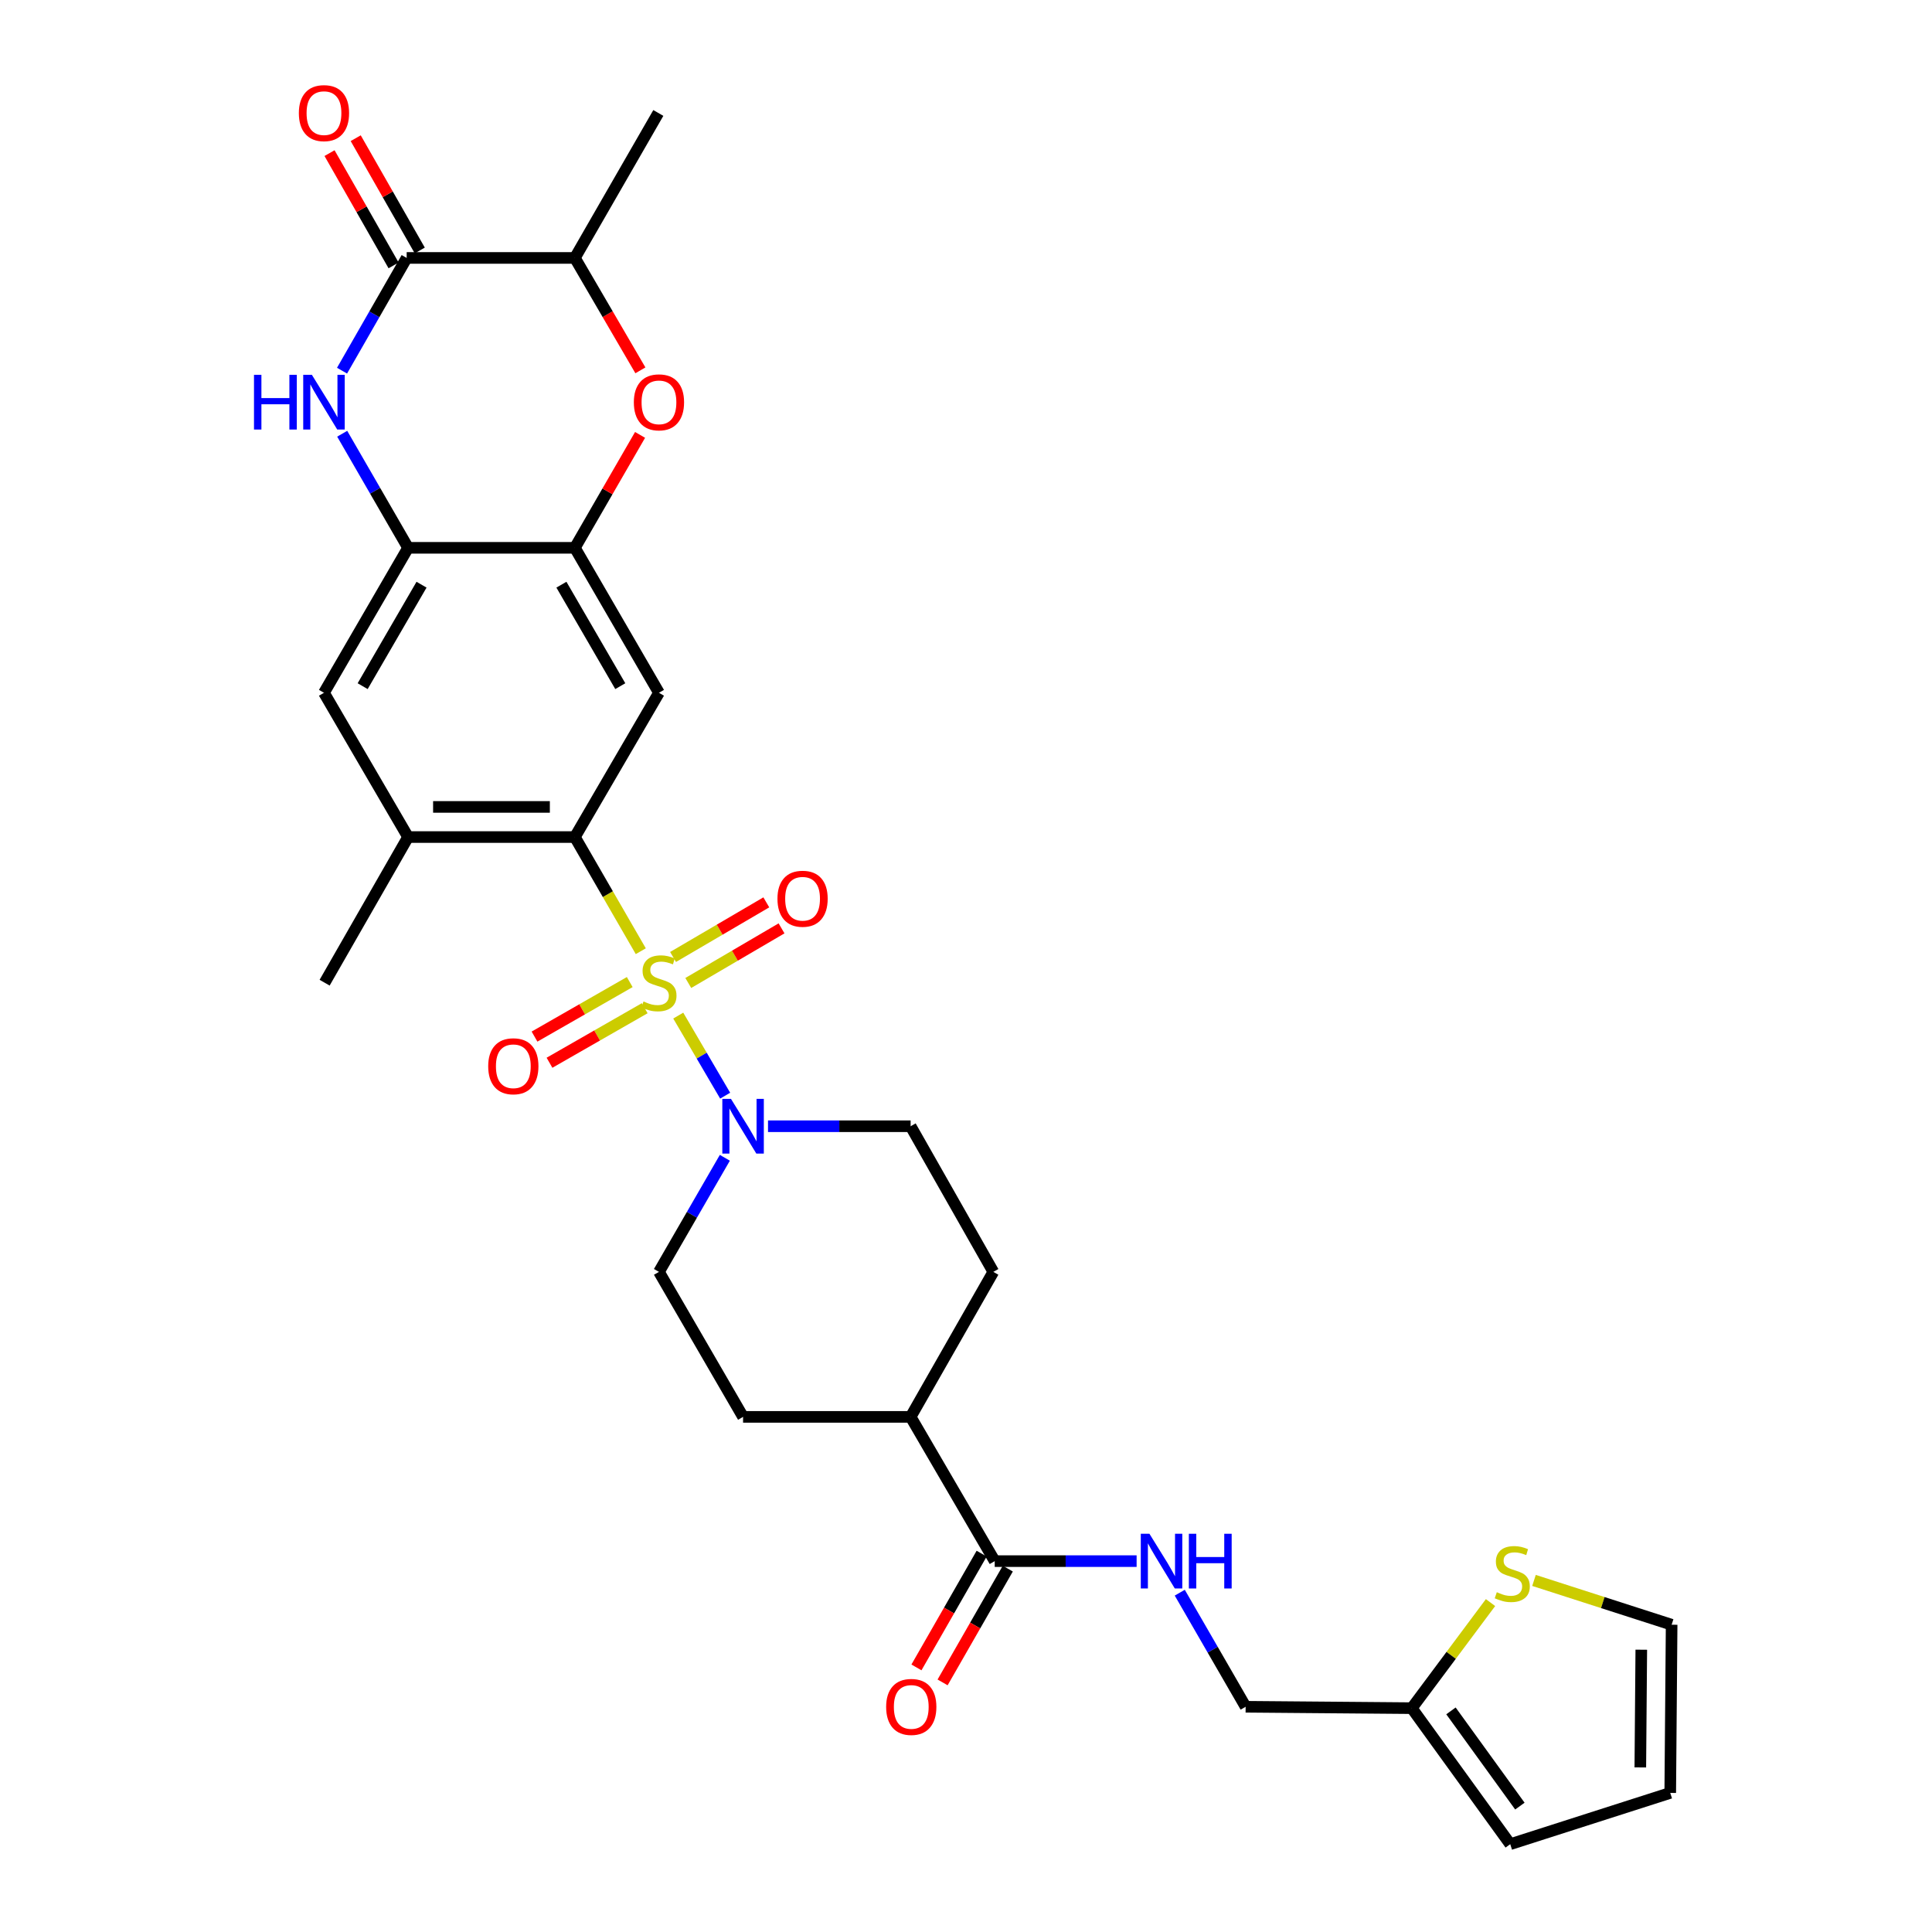 <?xml version='1.0' encoding='iso-8859-1'?>
<svg version='1.1' baseProfile='full'
              xmlns='http://www.w3.org/2000/svg'
                      xmlns:rdkit='http://www.rdkit.org/xml'
                      xmlns:xlink='http://www.w3.org/1999/xlink'
                  xml:space='preserve'
width='1000px' height='1000px' viewBox='0 0 1000 1000'>
<!-- END OF HEADER -->
<rect style='opacity:1.0;fill:#FFFFFF;stroke:none' width='1000' height='1000' x='0' y='0'> </rect>
<path class='bond-0' d='M 331.667,492.343 L 314.609,462.8' style='fill:none;fill-rule:evenodd;stroke:#CCCC00;stroke-width:6px;stroke-linecap:butt;stroke-linejoin:miter;stroke-opacity:1' />
<path class='bond-0' d='M 314.609,462.8 L 297.55,433.257' style='fill:none;fill-rule:evenodd;stroke:#000000;stroke-width:6px;stroke-linecap:butt;stroke-linejoin:miter;stroke-opacity:1' />
<path class='bond-1' d='M 351.058,525.672 L 363.201,546.396' style='fill:none;fill-rule:evenodd;stroke:#CCCC00;stroke-width:6px;stroke-linecap:butt;stroke-linejoin:miter;stroke-opacity:1' />
<path class='bond-1' d='M 363.201,546.396 L 375.344,567.119' style='fill:none;fill-rule:evenodd;stroke:#0000FF;stroke-width:6px;stroke-linecap:butt;stroke-linejoin:miter;stroke-opacity:1' />
<path class='bond-12' d='M 356.252,508.79 L 380.388,494.654' style='fill:none;fill-rule:evenodd;stroke:#CCCC00;stroke-width:6px;stroke-linecap:butt;stroke-linejoin:miter;stroke-opacity:1' />
<path class='bond-12' d='M 380.388,494.654 L 404.524,480.518' style='fill:none;fill-rule:evenodd;stroke:#FF0000;stroke-width:6px;stroke-linecap:butt;stroke-linejoin:miter;stroke-opacity:1' />
<path class='bond-12' d='M 348.369,495.33 L 372.505,481.194' style='fill:none;fill-rule:evenodd;stroke:#CCCC00;stroke-width:6px;stroke-linecap:butt;stroke-linejoin:miter;stroke-opacity:1' />
<path class='bond-12' d='M 372.505,481.194 L 396.641,467.058' style='fill:none;fill-rule:evenodd;stroke:#FF0000;stroke-width:6px;stroke-linecap:butt;stroke-linejoin:miter;stroke-opacity:1' />
<path class='bond-13' d='M 325.949,508.316 L 301.308,522.428' style='fill:none;fill-rule:evenodd;stroke:#CCCC00;stroke-width:6px;stroke-linecap:butt;stroke-linejoin:miter;stroke-opacity:1' />
<path class='bond-13' d='M 301.308,522.428 L 276.667,536.54' style='fill:none;fill-rule:evenodd;stroke:#FF0000;stroke-width:6px;stroke-linecap:butt;stroke-linejoin:miter;stroke-opacity:1' />
<path class='bond-13' d='M 333.701,521.851 L 309.06,535.964' style='fill:none;fill-rule:evenodd;stroke:#CCCC00;stroke-width:6px;stroke-linecap:butt;stroke-linejoin:miter;stroke-opacity:1' />
<path class='bond-13' d='M 309.06,535.964 L 284.419,550.076' style='fill:none;fill-rule:evenodd;stroke:#FF0000;stroke-width:6px;stroke-linecap:butt;stroke-linejoin:miter;stroke-opacity:1' />
<path class='bond-4' d='M 297.55,433.257 L 341.077,358.586' style='fill:none;fill-rule:evenodd;stroke:#000000;stroke-width:6px;stroke-linecap:butt;stroke-linejoin:miter;stroke-opacity:1' />
<path class='bond-8' d='M 297.55,433.257 L 211.223,433.257' style='fill:none;fill-rule:evenodd;stroke:#000000;stroke-width:6px;stroke-linecap:butt;stroke-linejoin:miter;stroke-opacity:1' />
<path class='bond-8' d='M 284.601,417.659 L 224.172,417.659' style='fill:none;fill-rule:evenodd;stroke:#000000;stroke-width:6px;stroke-linecap:butt;stroke-linejoin:miter;stroke-opacity:1' />
<path class='bond-17' d='M 375.178,599.275 L 358.128,628.798' style='fill:none;fill-rule:evenodd;stroke:#0000FF;stroke-width:6px;stroke-linecap:butt;stroke-linejoin:miter;stroke-opacity:1' />
<path class='bond-17' d='M 358.128,628.798 L 341.077,658.32' style='fill:none;fill-rule:evenodd;stroke:#000000;stroke-width:6px;stroke-linecap:butt;stroke-linejoin:miter;stroke-opacity:1' />
<path class='bond-18' d='M 397.521,582.938 L 434.43,582.938' style='fill:none;fill-rule:evenodd;stroke:#0000FF;stroke-width:6px;stroke-linecap:butt;stroke-linejoin:miter;stroke-opacity:1' />
<path class='bond-18' d='M 434.43,582.938 L 471.339,582.938' style='fill:none;fill-rule:evenodd;stroke:#000000;stroke-width:6px;stroke-linecap:butt;stroke-linejoin:miter;stroke-opacity:1' />
<path class='bond-2' d='M 177.122,224.505 L 194.173,254.028' style='fill:none;fill-rule:evenodd;stroke:#0000FF;stroke-width:6px;stroke-linecap:butt;stroke-linejoin:miter;stroke-opacity:1' />
<path class='bond-2' d='M 194.173,254.028 L 211.223,283.55' style='fill:none;fill-rule:evenodd;stroke:#000000;stroke-width:6px;stroke-linecap:butt;stroke-linejoin:miter;stroke-opacity:1' />
<path class='bond-3' d='M 177.039,191.857 L 193.767,162.681' style='fill:none;fill-rule:evenodd;stroke:#0000FF;stroke-width:6px;stroke-linecap:butt;stroke-linejoin:miter;stroke-opacity:1' />
<path class='bond-3' d='M 193.767,162.681 L 210.495,133.506' style='fill:none;fill-rule:evenodd;stroke:#000000;stroke-width:6px;stroke-linecap:butt;stroke-linejoin:miter;stroke-opacity:1' />
<path class='bond-20' d='M 217.269,129.641 L 200.692,100.583' style='fill:none;fill-rule:evenodd;stroke:#000000;stroke-width:6px;stroke-linecap:butt;stroke-linejoin:miter;stroke-opacity:1' />
<path class='bond-20' d='M 200.692,100.583 L 184.114,71.525' style='fill:none;fill-rule:evenodd;stroke:#FF0000;stroke-width:6px;stroke-linecap:butt;stroke-linejoin:miter;stroke-opacity:1' />
<path class='bond-20' d='M 203.721,137.37 L 187.143,108.312' style='fill:none;fill-rule:evenodd;stroke:#000000;stroke-width:6px;stroke-linecap:butt;stroke-linejoin:miter;stroke-opacity:1' />
<path class='bond-20' d='M 187.143,108.312 L 170.566,79.254' style='fill:none;fill-rule:evenodd;stroke:#FF0000;stroke-width:6px;stroke-linecap:butt;stroke-linejoin:miter;stroke-opacity:1' />
<path class='bond-32' d='M 210.495,133.506 L 297.55,133.506' style='fill:none;fill-rule:evenodd;stroke:#000000;stroke-width:6px;stroke-linecap:butt;stroke-linejoin:miter;stroke-opacity:1' />
<path class='bond-5' d='M 341.077,358.586 L 297.55,283.55' style='fill:none;fill-rule:evenodd;stroke:#000000;stroke-width:6px;stroke-linecap:butt;stroke-linejoin:miter;stroke-opacity:1' />
<path class='bond-5' d='M 321.056,355.157 L 290.587,302.633' style='fill:none;fill-rule:evenodd;stroke:#000000;stroke-width:6px;stroke-linecap:butt;stroke-linejoin:miter;stroke-opacity:1' />
<path class='bond-7' d='M 297.55,283.55 L 314.424,254.328' style='fill:none;fill-rule:evenodd;stroke:#000000;stroke-width:6px;stroke-linecap:butt;stroke-linejoin:miter;stroke-opacity:1' />
<path class='bond-7' d='M 314.424,254.328 L 331.298,225.105' style='fill:none;fill-rule:evenodd;stroke:#FF0000;stroke-width:6px;stroke-linecap:butt;stroke-linejoin:miter;stroke-opacity:1' />
<path class='bond-31' d='M 297.55,283.55 L 211.223,283.55' style='fill:none;fill-rule:evenodd;stroke:#000000;stroke-width:6px;stroke-linecap:butt;stroke-linejoin:miter;stroke-opacity:1' />
<path class='bond-6' d='M 211.223,283.55 L 167.687,358.586' style='fill:none;fill-rule:evenodd;stroke:#000000;stroke-width:6px;stroke-linecap:butt;stroke-linejoin:miter;stroke-opacity:1' />
<path class='bond-6' d='M 218.184,302.634 L 187.709,355.159' style='fill:none;fill-rule:evenodd;stroke:#000000;stroke-width:6px;stroke-linecap:butt;stroke-linejoin:miter;stroke-opacity:1' />
<path class='bond-10' d='M 331.469,191.688 L 314.51,162.597' style='fill:none;fill-rule:evenodd;stroke:#FF0000;stroke-width:6px;stroke-linecap:butt;stroke-linejoin:miter;stroke-opacity:1' />
<path class='bond-10' d='M 314.51,162.597 L 297.55,133.506' style='fill:none;fill-rule:evenodd;stroke:#000000;stroke-width:6px;stroke-linecap:butt;stroke-linejoin:miter;stroke-opacity:1' />
<path class='bond-11' d='M 211.223,433.257 L 167.687,358.586' style='fill:none;fill-rule:evenodd;stroke:#000000;stroke-width:6px;stroke-linecap:butt;stroke-linejoin:miter;stroke-opacity:1' />
<path class='bond-28' d='M 211.223,433.257 L 168.025,508.64' style='fill:none;fill-rule:evenodd;stroke:#000000;stroke-width:6px;stroke-linecap:butt;stroke-linejoin:miter;stroke-opacity:1' />
<path class='bond-9' d='M 514.866,808.036 L 471.339,733.373' style='fill:none;fill-rule:evenodd;stroke:#000000;stroke-width:6px;stroke-linecap:butt;stroke-linejoin:miter;stroke-opacity:1' />
<path class='bond-14' d='M 514.866,808.036 L 551.589,808.036' style='fill:none;fill-rule:evenodd;stroke:#000000;stroke-width:6px;stroke-linecap:butt;stroke-linejoin:miter;stroke-opacity:1' />
<path class='bond-14' d='M 551.589,808.036 L 588.311,808.036' style='fill:none;fill-rule:evenodd;stroke:#0000FF;stroke-width:6px;stroke-linecap:butt;stroke-linejoin:miter;stroke-opacity:1' />
<path class='bond-22' d='M 508.099,804.158 L 491.226,833.603' style='fill:none;fill-rule:evenodd;stroke:#000000;stroke-width:6px;stroke-linecap:butt;stroke-linejoin:miter;stroke-opacity:1' />
<path class='bond-22' d='M 491.226,833.603 L 474.352,863.048' style='fill:none;fill-rule:evenodd;stroke:#FF0000;stroke-width:6px;stroke-linecap:butt;stroke-linejoin:miter;stroke-opacity:1' />
<path class='bond-22' d='M 521.633,811.914 L 504.759,841.359' style='fill:none;fill-rule:evenodd;stroke:#000000;stroke-width:6px;stroke-linecap:butt;stroke-linejoin:miter;stroke-opacity:1' />
<path class='bond-22' d='M 504.759,841.359 L 487.885,870.804' style='fill:none;fill-rule:evenodd;stroke:#FF0000;stroke-width:6px;stroke-linecap:butt;stroke-linejoin:miter;stroke-opacity:1' />
<path class='bond-29' d='M 297.55,133.506 L 340.748,58.47' style='fill:none;fill-rule:evenodd;stroke:#000000;stroke-width:6px;stroke-linecap:butt;stroke-linejoin:miter;stroke-opacity:1' />
<path class='bond-27' d='M 610.643,824.372 L 627.69,853.895' style='fill:none;fill-rule:evenodd;stroke:#0000FF;stroke-width:6px;stroke-linecap:butt;stroke-linejoin:miter;stroke-opacity:1' />
<path class='bond-27' d='M 627.69,853.895 L 644.737,883.418' style='fill:none;fill-rule:evenodd;stroke:#000000;stroke-width:6px;stroke-linecap:butt;stroke-linejoin:miter;stroke-opacity:1' />
<path class='bond-15' d='M 771.491,829.495 L 751.113,856.816' style='fill:none;fill-rule:evenodd;stroke:#CCCC00;stroke-width:6px;stroke-linecap:butt;stroke-linejoin:miter;stroke-opacity:1' />
<path class='bond-15' d='M 751.113,856.816 L 730.735,884.137' style='fill:none;fill-rule:evenodd;stroke:#000000;stroke-width:6px;stroke-linecap:butt;stroke-linejoin:miter;stroke-opacity:1' />
<path class='bond-21' d='M 793.992,818.025 L 829.613,829.491' style='fill:none;fill-rule:evenodd;stroke:#CCCC00;stroke-width:6px;stroke-linecap:butt;stroke-linejoin:miter;stroke-opacity:1' />
<path class='bond-21' d='M 829.613,829.491 L 865.234,840.957' style='fill:none;fill-rule:evenodd;stroke:#000000;stroke-width:6px;stroke-linecap:butt;stroke-linejoin:miter;stroke-opacity:1' />
<path class='bond-16' d='M 730.735,884.137 L 644.737,883.418' style='fill:none;fill-rule:evenodd;stroke:#000000;stroke-width:6px;stroke-linecap:butt;stroke-linejoin:miter;stroke-opacity:1' />
<path class='bond-23' d='M 730.735,884.137 L 781.697,954.545' style='fill:none;fill-rule:evenodd;stroke:#000000;stroke-width:6px;stroke-linecap:butt;stroke-linejoin:miter;stroke-opacity:1' />
<path class='bond-23' d='M 751.015,885.553 L 786.688,934.838' style='fill:none;fill-rule:evenodd;stroke:#000000;stroke-width:6px;stroke-linecap:butt;stroke-linejoin:miter;stroke-opacity:1' />
<path class='bond-26' d='M 341.077,658.32 L 384.613,733.373' style='fill:none;fill-rule:evenodd;stroke:#000000;stroke-width:6px;stroke-linecap:butt;stroke-linejoin:miter;stroke-opacity:1' />
<path class='bond-25' d='M 471.339,582.938 L 514.147,658.32' style='fill:none;fill-rule:evenodd;stroke:#000000;stroke-width:6px;stroke-linecap:butt;stroke-linejoin:miter;stroke-opacity:1' />
<path class='bond-19' d='M 471.339,733.373 L 514.147,658.32' style='fill:none;fill-rule:evenodd;stroke:#000000;stroke-width:6px;stroke-linecap:butt;stroke-linejoin:miter;stroke-opacity:1' />
<path class='bond-30' d='M 471.339,733.373 L 384.613,733.373' style='fill:none;fill-rule:evenodd;stroke:#000000;stroke-width:6px;stroke-linecap:butt;stroke-linejoin:miter;stroke-opacity:1' />
<path class='bond-33' d='M 865.234,840.957 L 864.514,928.003' style='fill:none;fill-rule:evenodd;stroke:#000000;stroke-width:6px;stroke-linecap:butt;stroke-linejoin:miter;stroke-opacity:1' />
<path class='bond-33' d='M 849.528,853.885 L 849.025,914.817' style='fill:none;fill-rule:evenodd;stroke:#000000;stroke-width:6px;stroke-linecap:butt;stroke-linejoin:miter;stroke-opacity:1' />
<path class='bond-24' d='M 781.697,954.545 L 864.514,928.003' style='fill:none;fill-rule:evenodd;stroke:#000000;stroke-width:6px;stroke-linecap:butt;stroke-linejoin:miter;stroke-opacity:1' />
<path  class='atom-0' d='M 333.077 518.36
Q 333.397 518.48, 334.717 519.04
Q 336.037 519.6, 337.477 519.96
Q 338.957 520.28, 340.397 520.28
Q 343.077 520.28, 344.637 519
Q 346.197 517.68, 346.197 515.4
Q 346.197 513.84, 345.397 512.88
Q 344.637 511.92, 343.437 511.4
Q 342.237 510.88, 340.237 510.28
Q 337.717 509.52, 336.197 508.8
Q 334.717 508.08, 333.637 506.56
Q 332.597 505.04, 332.597 502.48
Q 332.597 498.92, 334.997 496.72
Q 337.437 494.52, 342.237 494.52
Q 345.517 494.52, 349.237 496.08
L 348.317 499.16
Q 344.917 497.76, 342.357 497.76
Q 339.597 497.76, 338.077 498.92
Q 336.557 500.04, 336.597 502
Q 336.597 503.52, 337.357 504.44
Q 338.157 505.36, 339.277 505.88
Q 340.437 506.4, 342.357 507
Q 344.917 507.8, 346.437 508.6
Q 347.957 509.4, 349.037 511.04
Q 350.157 512.64, 350.157 515.4
Q 350.157 519.32, 347.517 521.44
Q 344.917 523.52, 340.557 523.52
Q 338.037 523.52, 336.117 522.96
Q 334.237 522.44, 331.997 521.52
L 333.077 518.36
' fill='#CCCC00'/>
<path  class='atom-2' d='M 378.353 568.778
L 387.633 583.778
Q 388.553 585.258, 390.033 587.938
Q 391.513 590.618, 391.593 590.778
L 391.593 568.778
L 395.353 568.778
L 395.353 597.098
L 391.473 597.098
L 381.513 580.698
Q 380.353 578.778, 379.113 576.578
Q 377.913 574.378, 377.553 573.698
L 377.553 597.098
L 373.873 597.098
L 373.873 568.778
L 378.353 568.778
' fill='#0000FF'/>
<path  class='atom-3' d='M 131.467 194.008
L 135.307 194.008
L 135.307 206.048
L 149.787 206.048
L 149.787 194.008
L 153.627 194.008
L 153.627 222.328
L 149.787 222.328
L 149.787 209.248
L 135.307 209.248
L 135.307 222.328
L 131.467 222.328
L 131.467 194.008
' fill='#0000FF'/>
<path  class='atom-3' d='M 161.427 194.008
L 170.707 209.008
Q 171.627 210.488, 173.107 213.168
Q 174.587 215.848, 174.667 216.008
L 174.667 194.008
L 178.427 194.008
L 178.427 222.328
L 174.547 222.328
L 164.587 205.928
Q 163.427 204.008, 162.187 201.808
Q 160.987 199.608, 160.627 198.928
L 160.627 222.328
L 156.947 222.328
L 156.947 194.008
L 161.427 194.008
' fill='#0000FF'/>
<path  class='atom-8' d='M 328.077 208.248
Q 328.077 201.448, 331.437 197.648
Q 334.797 193.848, 341.077 193.848
Q 347.357 193.848, 350.717 197.648
Q 354.077 201.448, 354.077 208.248
Q 354.077 215.128, 350.677 219.048
Q 347.277 222.928, 341.077 222.928
Q 334.837 222.928, 331.437 219.048
Q 328.077 215.168, 328.077 208.248
M 341.077 219.728
Q 345.397 219.728, 347.717 216.848
Q 350.077 213.928, 350.077 208.248
Q 350.077 202.688, 347.717 199.888
Q 345.397 197.048, 341.077 197.048
Q 336.757 197.048, 334.397 199.848
Q 332.077 202.648, 332.077 208.248
Q 332.077 213.968, 334.397 216.848
Q 336.757 219.728, 341.077 219.728
' fill='#FF0000'/>
<path  class='atom-13' d='M 402.411 465.184
Q 402.411 458.384, 405.771 454.584
Q 409.131 450.784, 415.411 450.784
Q 421.691 450.784, 425.051 454.584
Q 428.411 458.384, 428.411 465.184
Q 428.411 472.064, 425.011 475.984
Q 421.611 479.864, 415.411 479.864
Q 409.171 479.864, 405.771 475.984
Q 402.411 472.104, 402.411 465.184
M 415.411 476.664
Q 419.731 476.664, 422.051 473.784
Q 424.411 470.864, 424.411 465.184
Q 424.411 459.624, 422.051 456.824
Q 419.731 453.984, 415.411 453.984
Q 411.091 453.984, 408.731 456.784
Q 406.411 459.584, 406.411 465.184
Q 406.411 470.904, 408.731 473.784
Q 411.091 476.664, 415.411 476.664
' fill='#FF0000'/>
<path  class='atom-14' d='M 252.695 551.892
Q 252.695 545.092, 256.055 541.292
Q 259.415 537.492, 265.695 537.492
Q 271.975 537.492, 275.335 541.292
Q 278.695 545.092, 278.695 551.892
Q 278.695 558.772, 275.295 562.692
Q 271.895 566.572, 265.695 566.572
Q 259.455 566.572, 256.055 562.692
Q 252.695 558.812, 252.695 551.892
M 265.695 563.372
Q 270.015 563.372, 272.335 560.492
Q 274.695 557.572, 274.695 551.892
Q 274.695 546.332, 272.335 543.532
Q 270.015 540.692, 265.695 540.692
Q 261.375 540.692, 259.015 543.492
Q 256.695 546.292, 256.695 551.892
Q 256.695 557.612, 259.015 560.492
Q 261.375 563.372, 265.695 563.372
' fill='#FF0000'/>
<path  class='atom-15' d='M 594.95 793.876
L 604.23 808.876
Q 605.15 810.356, 606.63 813.036
Q 608.11 815.716, 608.19 815.876
L 608.19 793.876
L 611.95 793.876
L 611.95 822.196
L 608.07 822.196
L 598.11 805.796
Q 596.95 803.876, 595.71 801.676
Q 594.51 799.476, 594.15 798.796
L 594.15 822.196
L 590.47 822.196
L 590.47 793.876
L 594.95 793.876
' fill='#0000FF'/>
<path  class='atom-15' d='M 615.35 793.876
L 619.19 793.876
L 619.19 805.916
L 633.67 805.916
L 633.67 793.876
L 637.51 793.876
L 637.51 822.196
L 633.67 822.196
L 633.67 809.116
L 619.19 809.116
L 619.19 822.196
L 615.35 822.196
L 615.35 793.876
' fill='#0000FF'/>
<path  class='atom-16' d='M 774.746 824.125
Q 775.066 824.245, 776.386 824.805
Q 777.706 825.365, 779.146 825.725
Q 780.626 826.045, 782.066 826.045
Q 784.746 826.045, 786.306 824.765
Q 787.866 823.445, 787.866 821.165
Q 787.866 819.605, 787.066 818.645
Q 786.306 817.685, 785.106 817.165
Q 783.906 816.645, 781.906 816.045
Q 779.386 815.285, 777.866 814.565
Q 776.386 813.845, 775.306 812.325
Q 774.266 810.805, 774.266 808.245
Q 774.266 804.685, 776.666 802.485
Q 779.106 800.285, 783.906 800.285
Q 787.186 800.285, 790.906 801.845
L 789.986 804.925
Q 786.586 803.525, 784.026 803.525
Q 781.266 803.525, 779.746 804.685
Q 778.226 805.805, 778.266 807.765
Q 778.266 809.285, 779.026 810.205
Q 779.826 811.125, 780.946 811.645
Q 782.106 812.165, 784.026 812.765
Q 786.586 813.565, 788.106 814.365
Q 789.626 815.165, 790.706 816.805
Q 791.826 818.405, 791.826 821.165
Q 791.826 825.085, 789.186 827.205
Q 786.586 829.285, 782.226 829.285
Q 779.706 829.285, 777.786 828.725
Q 775.906 828.205, 773.666 827.285
L 774.746 824.125
' fill='#CCCC00'/>
<path  class='atom-21' d='M 154.687 58.55
Q 154.687 51.75, 158.047 47.95
Q 161.407 44.15, 167.687 44.15
Q 173.967 44.15, 177.327 47.95
Q 180.687 51.75, 180.687 58.55
Q 180.687 65.43, 177.287 69.35
Q 173.887 73.23, 167.687 73.23
Q 161.447 73.23, 158.047 69.35
Q 154.687 65.47, 154.687 58.55
M 167.687 70.03
Q 172.007 70.03, 174.327 67.15
Q 176.687 64.23, 176.687 58.55
Q 176.687 52.99, 174.327 50.19
Q 172.007 47.35, 167.687 47.35
Q 163.367 47.35, 161.007 50.15
Q 158.687 52.95, 158.687 58.55
Q 158.687 64.27, 161.007 67.15
Q 163.367 70.03, 167.687 70.03
' fill='#FF0000'/>
<path  class='atom-23' d='M 458.668 883.498
Q 458.668 876.698, 462.028 872.898
Q 465.388 869.098, 471.668 869.098
Q 477.948 869.098, 481.308 872.898
Q 484.668 876.698, 484.668 883.498
Q 484.668 890.378, 481.268 894.298
Q 477.868 898.178, 471.668 898.178
Q 465.428 898.178, 462.028 894.298
Q 458.668 890.418, 458.668 883.498
M 471.668 894.978
Q 475.988 894.978, 478.308 892.098
Q 480.668 889.178, 480.668 883.498
Q 480.668 877.938, 478.308 875.138
Q 475.988 872.298, 471.668 872.298
Q 467.348 872.298, 464.988 875.098
Q 462.668 877.898, 462.668 883.498
Q 462.668 889.218, 464.988 892.098
Q 467.348 894.978, 471.668 894.978
' fill='#FF0000'/>
</svg>
